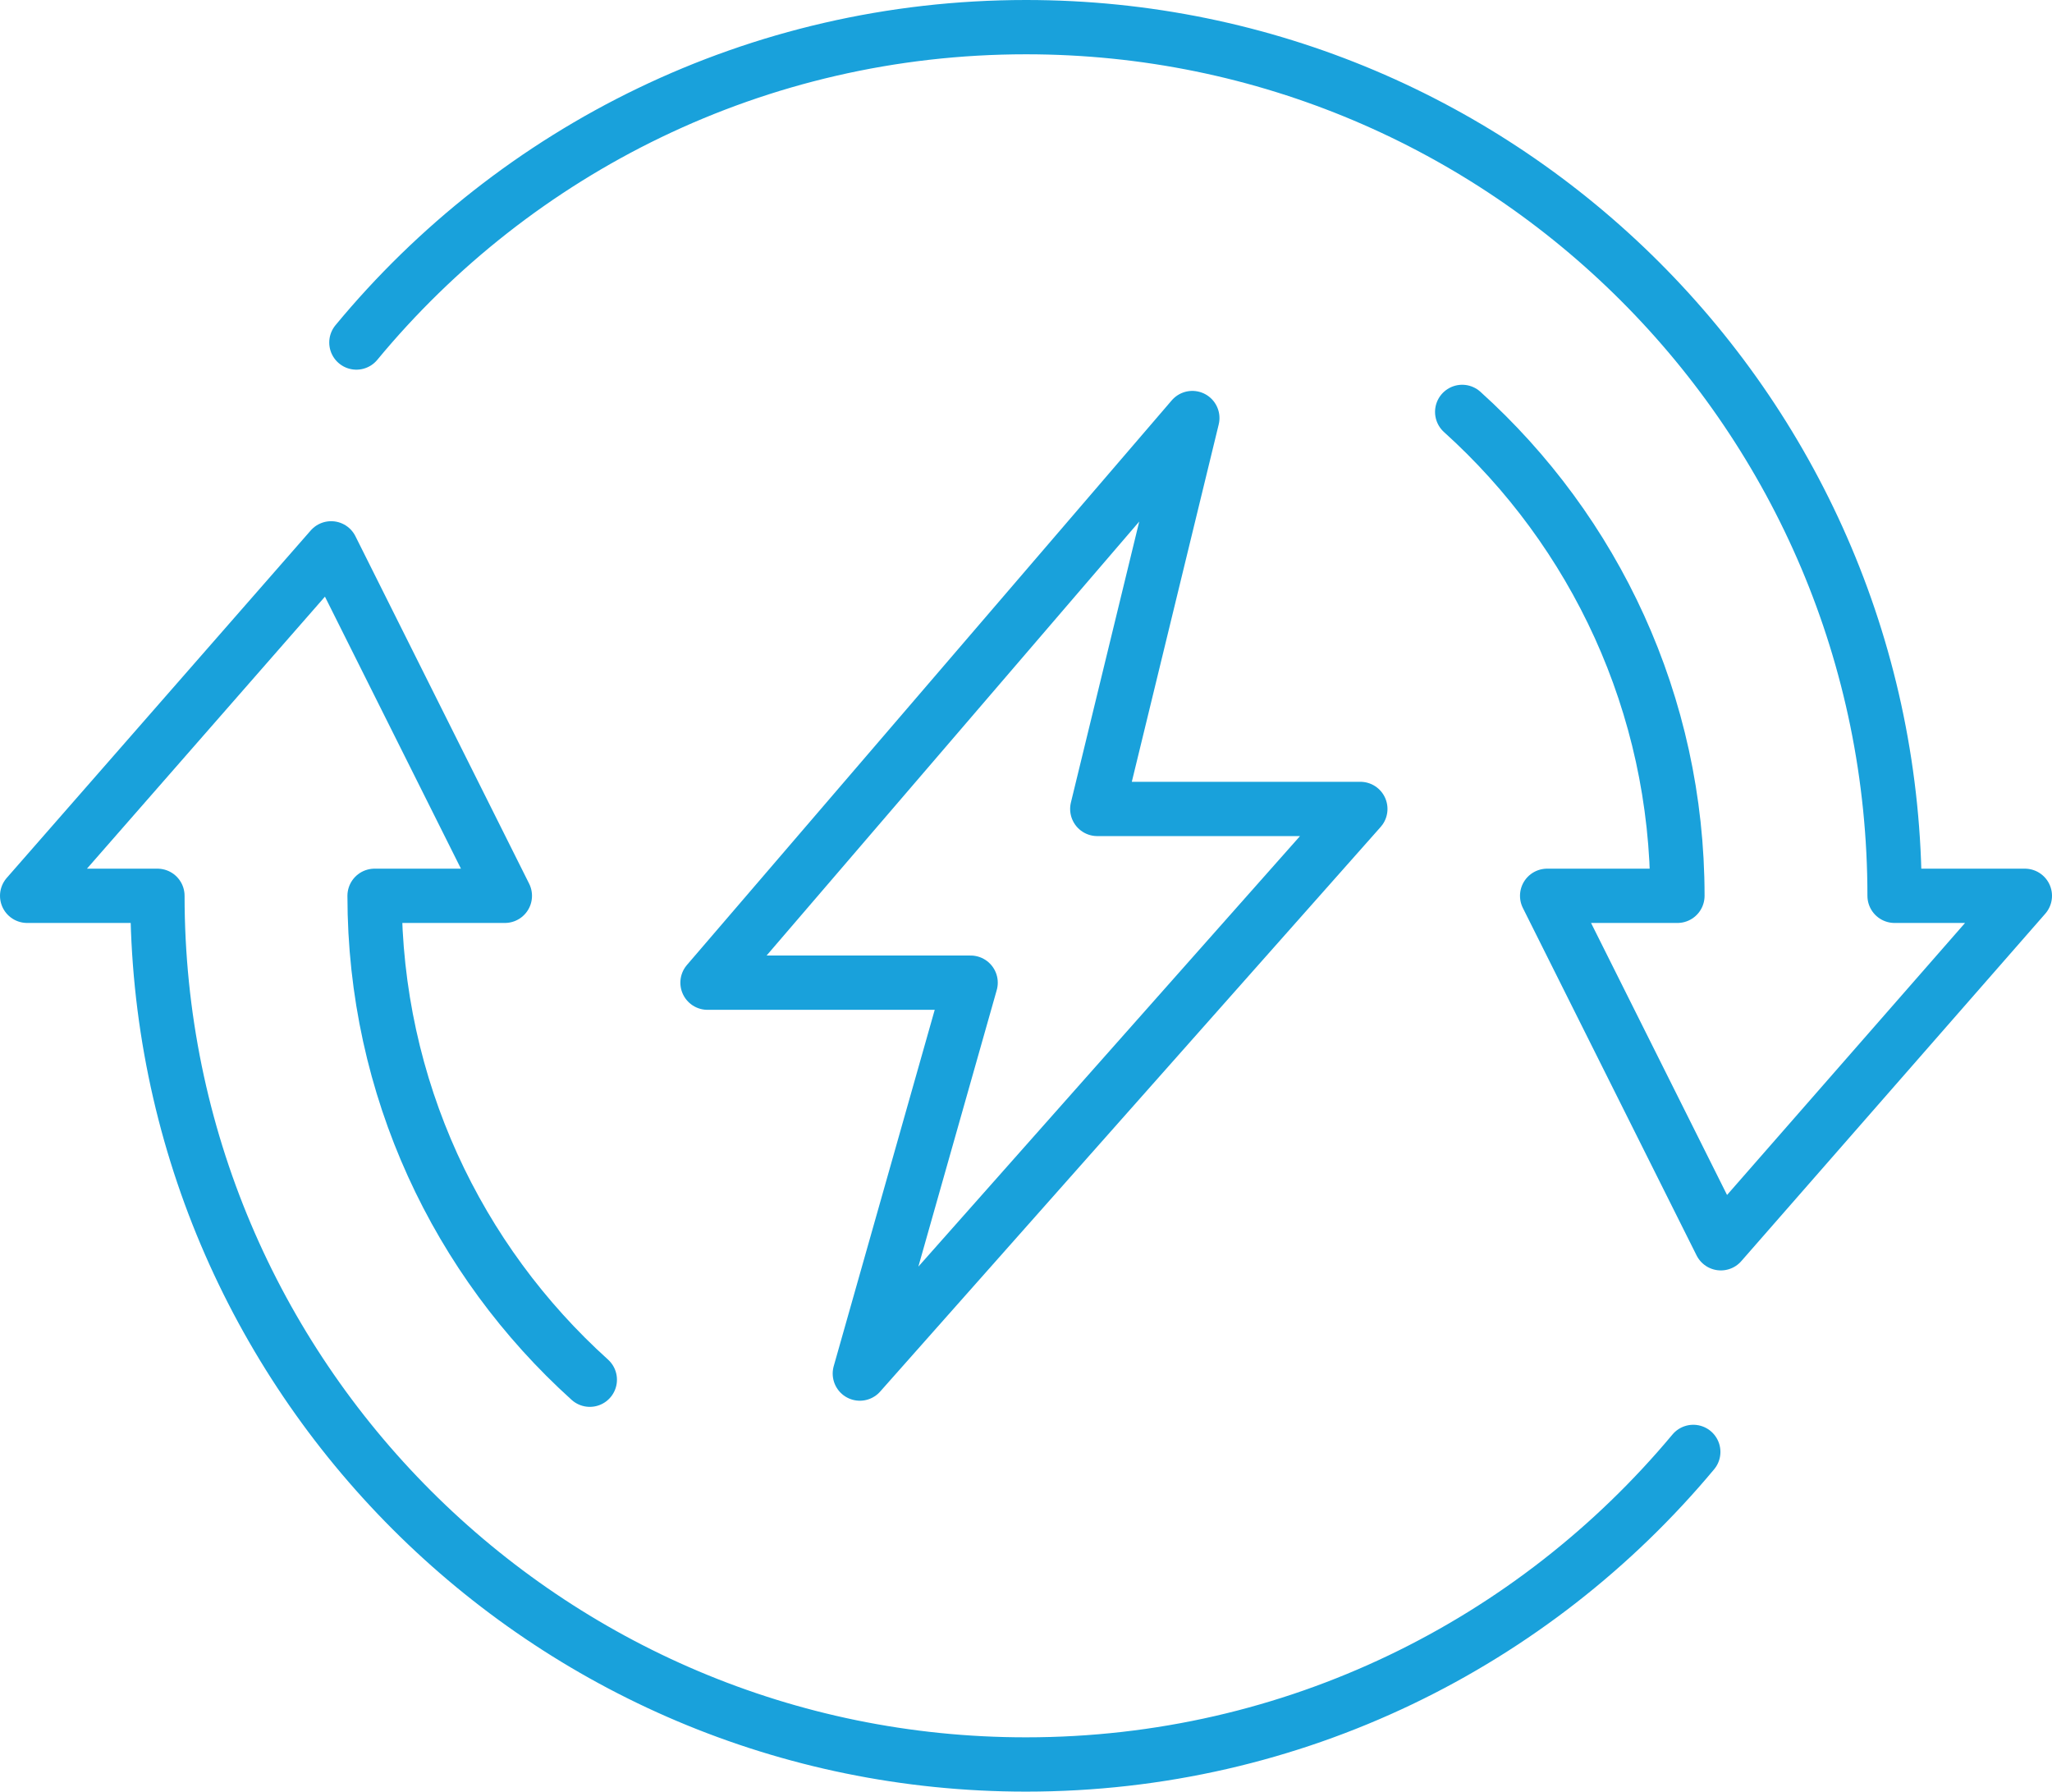 <?xml version="1.0" encoding="UTF-8"?>
<svg xmlns="http://www.w3.org/2000/svg" id="Livello_2" data-name="Livello 2" viewBox="0 0 378 330">
  <defs>
    <style>
      .cls-1 {
        fill: none;
        stroke: #19a1db;
        stroke-linecap: round;
        stroke-linejoin: round;
        stroke-width: 10px;
      }
    </style>
  </defs>
  <g id="Large_Preview" data-name="Large Preview">
    <g>
      <polygon class="cls-1" points="158.39 253 178.8 181 130.33 181 219.64 77 202.13 149 250.59 149 158.39 253"></polygon>
      <path class="cls-1" d="m108.65,254.13c-24.35-21.96-39.65-53.76-39.65-89.13h24l-32-64L5,165h24c0,88.37,71.63,160,160,160,49.4,0,93.57-22.39,122.92-57.57"></path>
      <path class="cls-1" d="m269.35,75.87c24.35,21.96,39.65,53.76,39.65,89.13h-24l32,64,56-64h-24c0-88.37-71.63-160-160-160-49.64,0-94.01,22.61-123.35,58.09"></path>
    </g>
  </g>
</svg>
